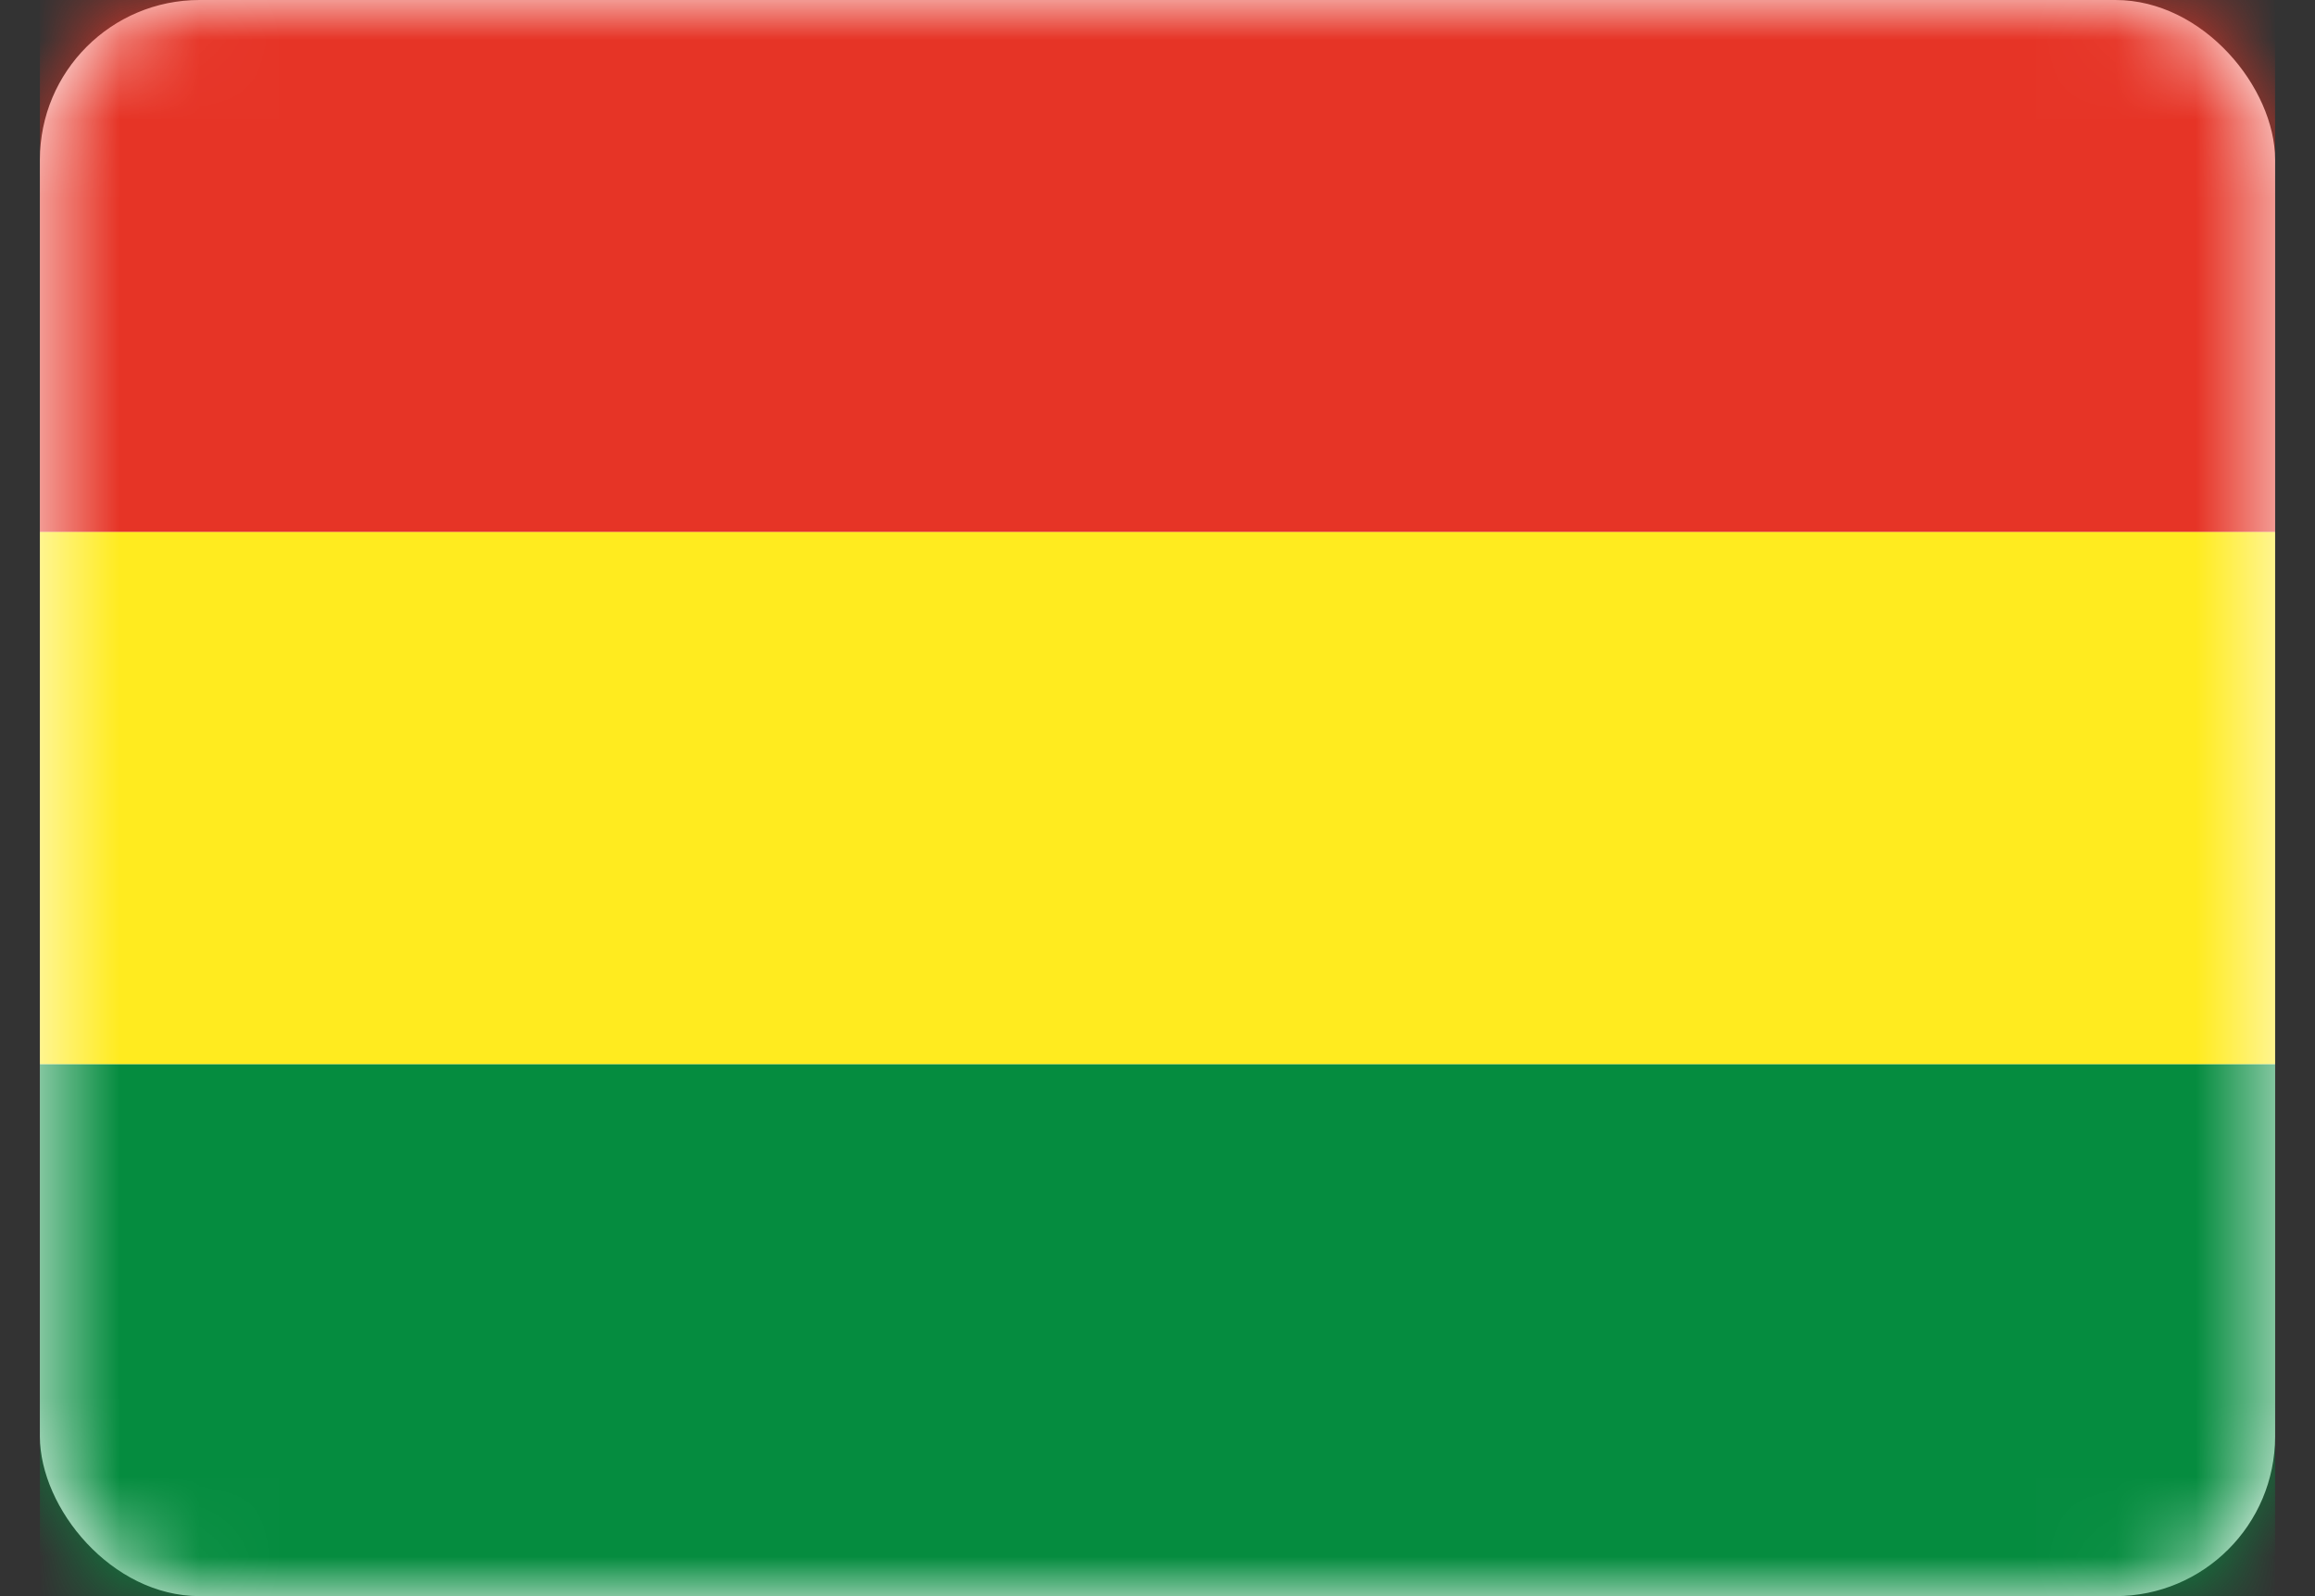 <svg width="29" height="20" viewBox="0 0 29 20" fill="none" xmlns="http://www.w3.org/2000/svg">
<rect x="0" y="0" width="29" height="20" fill="#333333" stroke="none"/>
<rect x="0.5" width="28" height="20" rx="2" fill="white"/>
<mask id="mask0" mask-type="alpha" maskUnits="userSpaceOnUse" x="0" y="0" width="29" height="20">
<rect x="0.5" width="28" height="20" rx="2" fill="white"/>
</mask>
<g mask="url(#mask0)">
<path fill-rule="evenodd" clip-rule="evenodd" d="M0.5 20H28.5V13.333H0.5V20Z" fill="#058C3F"/>
<path fill-rule="evenodd" clip-rule="evenodd" d="M0.5 6.667H28.5V0H0.5V6.667Z" fill="#E63426"/>
<path fill-rule="evenodd" clip-rule="evenodd" d="M0.5 13.333H28.5V6.667H0.5V13.333Z" fill="#FFEB1F"/>
</g>
</svg>
